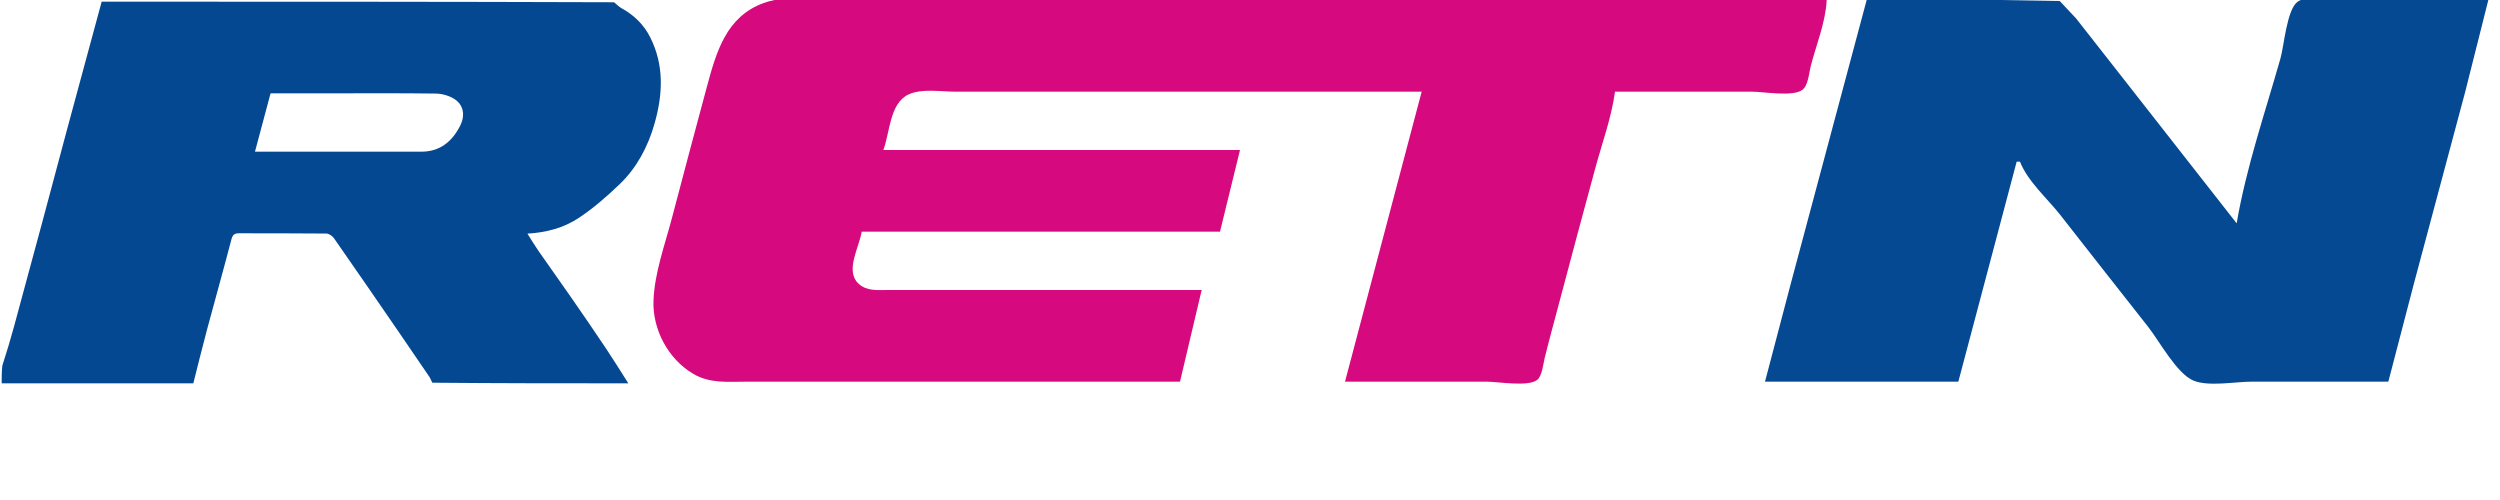 


<svg xmlns="http://www.w3.org/2000/svg" viewBox="0 0 1500 300">
  
  <path fill="#054892" opacity="1" stroke="none" 
	d="
M116,230 
	C77.667,230 39.333,230 1,230 
	C1,226.608 1,223.287 1.38,219.435 
	C3.932,211.441 6.207,204.006 8.255,196.509 
	C14.012,175.443 19.697,154.357 25.369,133.267 
	C30.359,114.708 35.259,96.124 40.261,77.568 
	C47.143,52.037 54.084,26.522 61,1 
	C163.354,1 265.708,1 368.405,1.349 
	C370.142,2.792 371.419,4.095 372.949,4.943 
	C380.37,9.054 386.226,14.682 390.075,22.277 
	C398.676,39.249 397.683,56.866 392.655,74.383 
	C388.756,87.968 382.202,100.495 371.922,110.387 
	C364.231,117.787 356.065,124.929 347.192,130.797 
	C338.274,136.695 327.807,139.551 316.45,140.171 
	C318.825,143.903 320.813,147.274 323.04,150.478 
	C329.612,159.936 336.333,169.29 342.893,178.756 
	C349.917,188.893 356.9,199.06 363.753,209.312 
	C368.303,216.119 372.594,223.098 377,230 
	C337.979,230 298.958,230 259.463,229.629 
	C258.557,228.224 258.287,227.08 257.671,226.171 
	C251.402,216.917 245.097,207.687 238.762,198.478 
	C225.988,179.91 213.227,161.332 200.322,142.856 
	C199.378,141.505 197.321,140.145 195.767,140.128 
	C178.299,139.936 160.827,140.042 143.357,139.971 
	C140.53,139.96 139.537,140.986 138.796,143.834 
	C134.08,161.956 128.973,179.977 124.131,198.067 
	C121.291,208.677 118.702,219.353 116,230 
M197.5,56 
	C185.871,56 174.242,56 162.337,56 
	C159.205,67.72 156.169,79.086 152.985,91 
	C155.16,91 156.803,91 158.447,91 
	C189.909,91 221.372,90.995 252.834,91.002 
	C264.037,91.005 271.3,84.875 276.066,75.494 
	C279.325,69.08 278.057,62.798 272.553,59.352 
	C269.385,57.369 265.181,56.198 261.423,56.144 
	C240.452,55.846 219.475,56 197.5,56 
z"/>

<!-- ET -->
<path style="fill:#d7097f; stroke:none;" d="M708 229L721 174L570 174L533 174C526.83 174 520.304 174.82 515.329 170.387C506.657 162.658 515.621 148.378 517 139L732 139L744 90L530 90C533.982 79.597 533.699 62.145 545.001 56.724C552.854 52.956 564.485 55 573 55L634 55L853 55L807 229L892 229C898.837 229 916.812 232.219 922.272 227.972C925.254 225.653 925.919 218.484 926.768 215C929.378 204.296 932.348 193.651 935.154 183C942.362 155.639 949.754 128.311 957.151 101C961.22 85.977 966.923 70.428 969 55L1051 55C1058.12 55 1075.51 58.193 1081.35 53.972C1084.92 51.391 1085.37 43.964 1086.37 40C1089.65 27.047 1095.42 13.4 1096 0L650 0L519 0C500.65 0 475.336 -4.48 458 1.877C435.667 10.065 429.735 31.358 424.151 52C417.037 78.301 410.066 104.656 403.116 131C398.9 146.981 392.834 163.413 392.104 180C391.332 197.567 400.857 215.444 416 224.331C426.032 230.219 436.794 229 448 229L501 229L708 229z"/>
<!-- N -->
<path style="fill:#054993; stroke:none;" d="M1120 0L1074.52 170L1059 229L1175 229L1210 97L1212 97C1216.56 108.778 1228.43 119.11 1236.19 128.996C1253.72 151.331 1271.19 173.723 1288.8 196C1295.56 204.542 1306.04 224.245 1316.17 228.397C1325.21 232.098 1341.25 229 1351 229L1433 229L1448.12 171L1479.15 55L1493 0L1409 0C1401.93 0 1384.33 -3.21 1378.56 1.028C1372.09 5.788 1370.46 27.351 1368.29 35C1359.12 67.304 1347.61 100.915 1342 134L1266 37L1245.6 11L1235.83 0.603L1201 0L1120 0z"/>
</svg>
